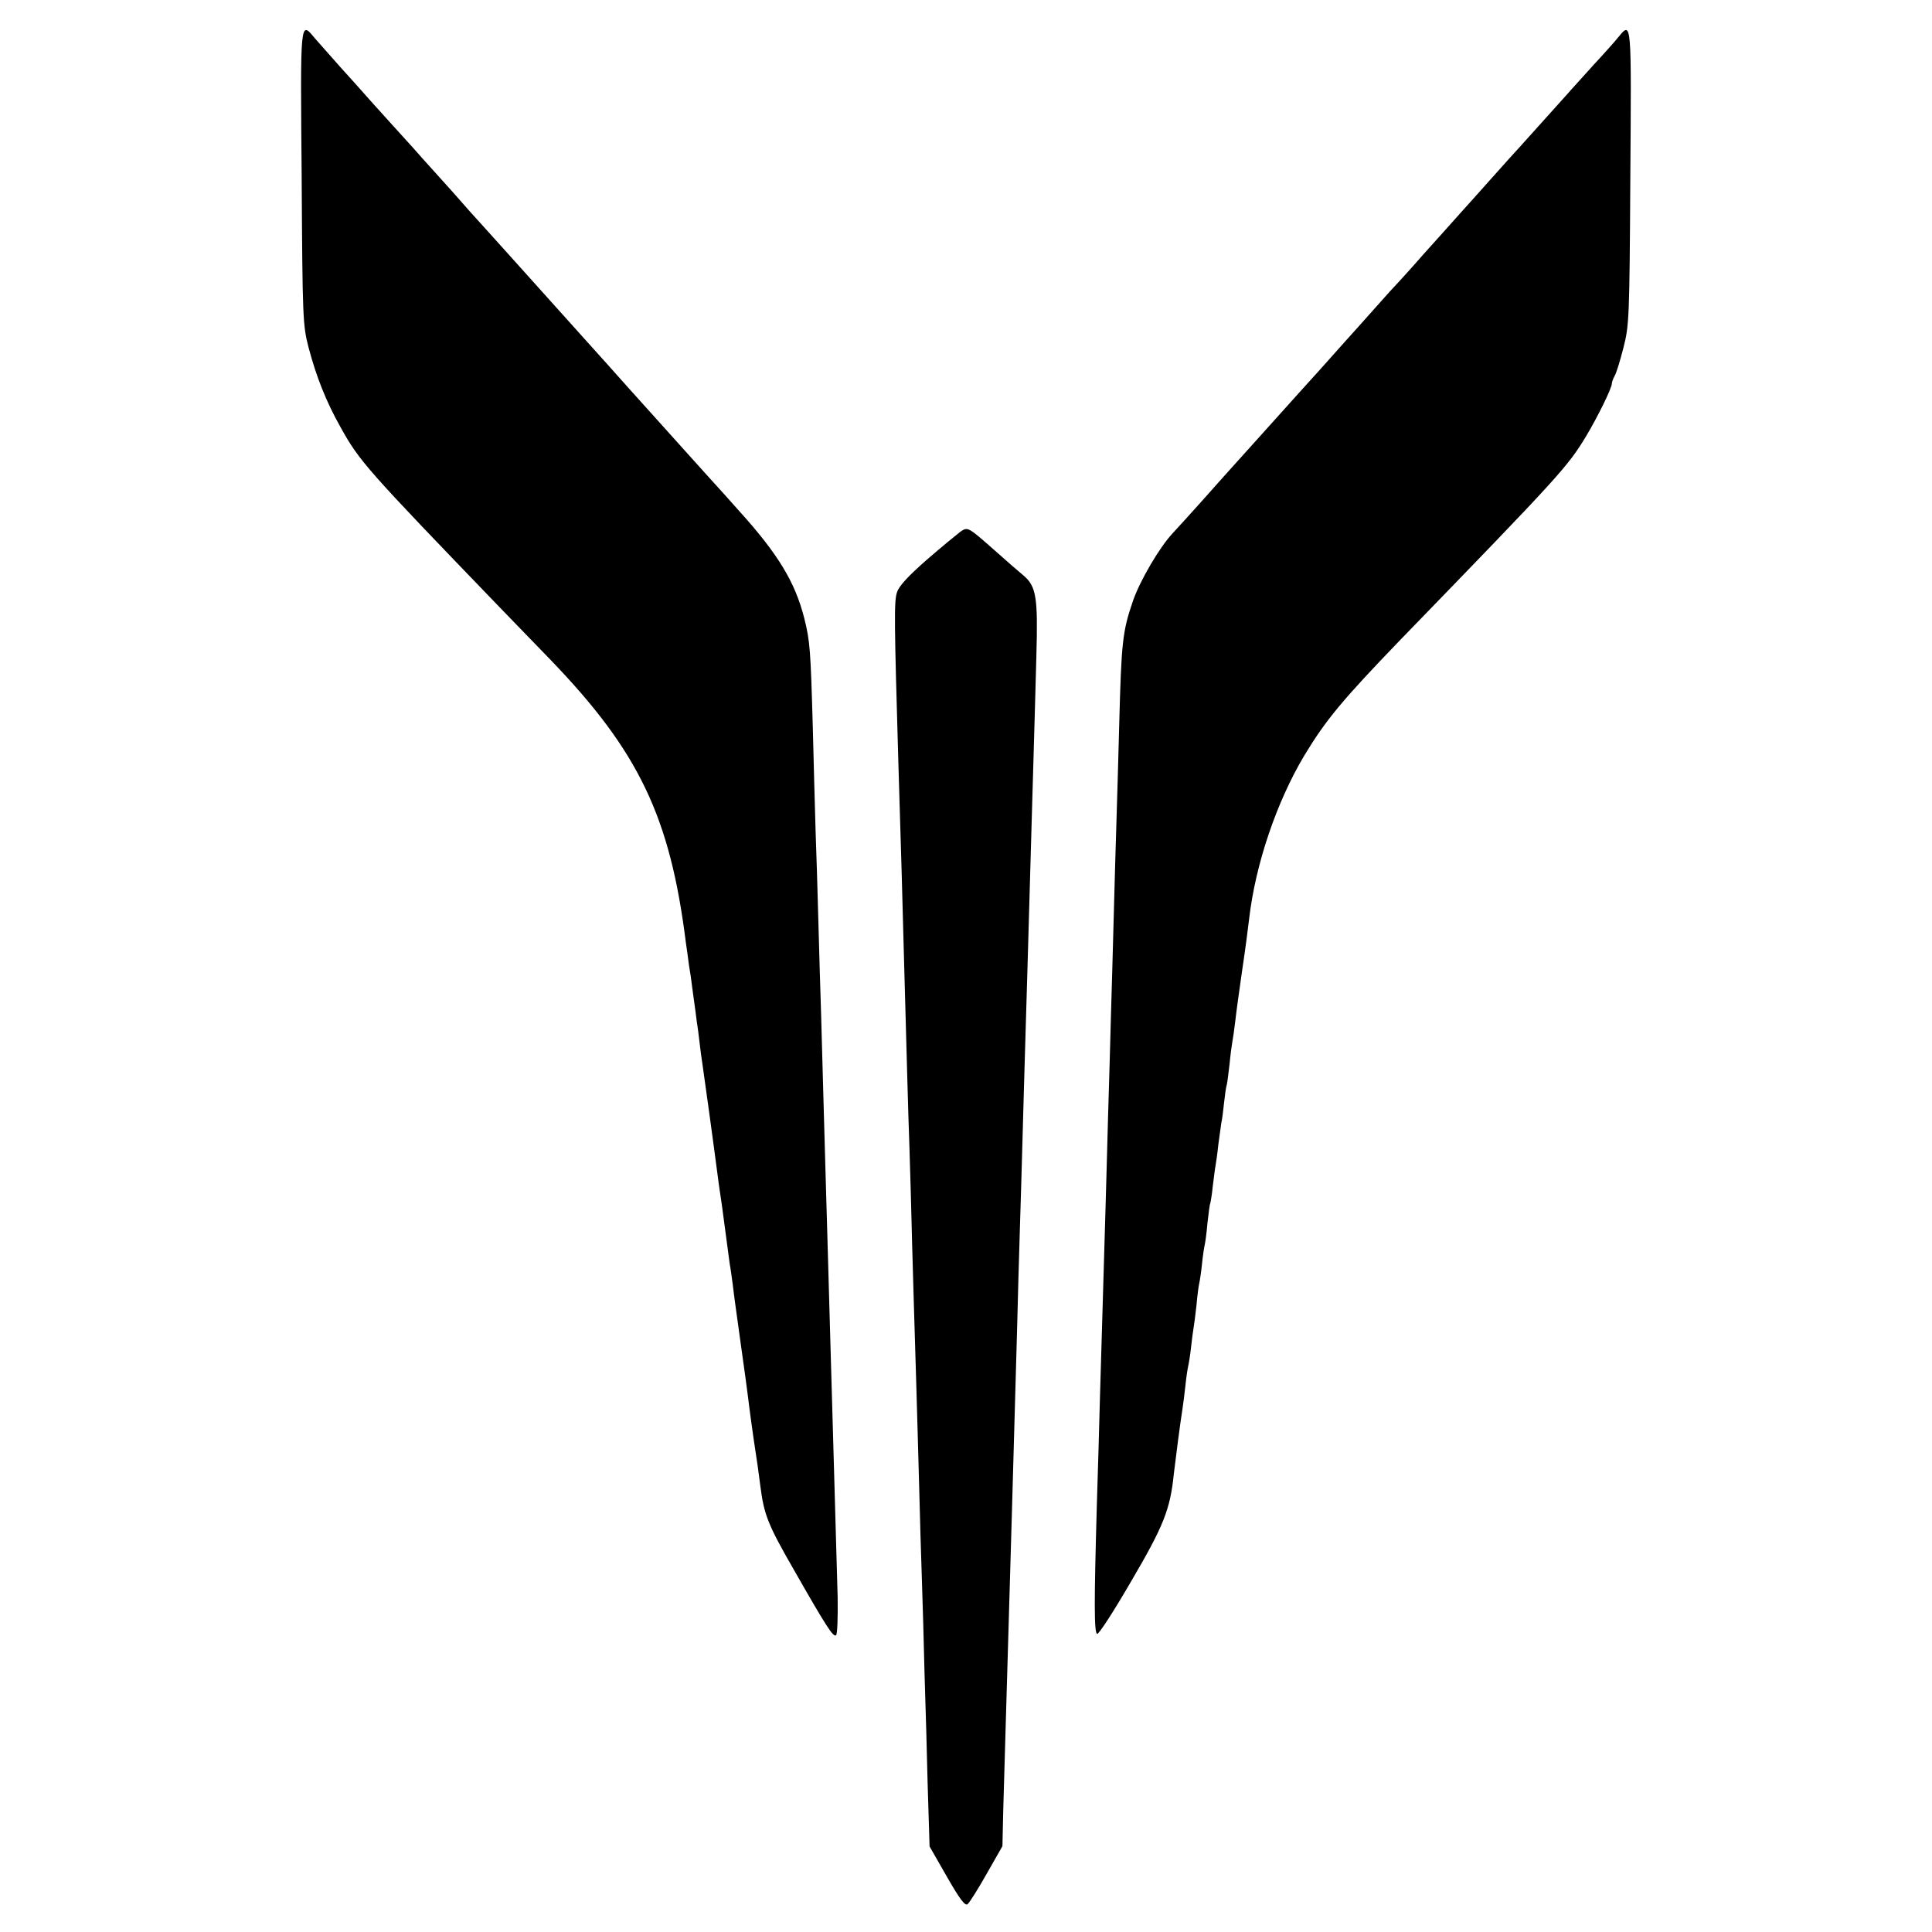 <?xml version="1.0" standalone="no"?>
<!DOCTYPE svg PUBLIC "-//W3C//DTD SVG 20010904//EN"
 "http://www.w3.org/TR/2001/REC-SVG-20010904/DTD/svg10.dtd">
<svg version="1.0" xmlns="http://www.w3.org/2000/svg"
 width="700pt" height="700pt" viewBox="0 0 700 700"
 preserveAspectRatio="xMidYMid meet">
<g transform="translate(0,700) scale(0.1,-0.1)"
fill="#000000" stroke="none">
<path d="M1093 6358 c3 -509 4 -537 25 -617 28 -106 64 -197 116 -289 68 -123
94 -152 576 -652 36 -37 118 -122 184 -190 321 -333 434 -570 491 -1025 4 -27
9 -63 11 -80 3 -16 10 -63 15 -105 6 -41 12 -88 14 -105 3 -16 7 -50 10 -75 3
-25 7 -58 10 -75 7 -48 36 -256 60 -440 4 -27 9 -61 11 -75 2 -14 8 -61 14
-105 6 -44 12 -91 14 -105 3 -14 7 -47 11 -75 5 -44 12 -91 29 -215 7 -47 26
-187 31 -230 9 -70 24 -173 30 -210 2 -14 6 -47 10 -75 13 -102 27 -139 121
-302 119 -209 143 -245 153 -238 5 2 7 64 6 137 -4 149 -14 490 -20 703 -2 77
-7 235 -10 350 -3 116 -8 273 -10 350 -2 77 -7 235 -10 350 -3 116 -8 278 -10
360 -3 83 -7 236 -10 340 -3 105 -7 251 -10 325 -2 74 -7 241 -10 371 -8 284
-10 315 -31 399 -33 130 -94 232 -238 391 -22 25 -75 84 -117 130 -42 46 -122
136 -179 199 -57 63 -135 150 -174 194 -73 81 -89 99 -266 296 -57 63 -137
153 -179 199 -42 46 -84 93 -94 105 -10 12 -48 54 -85 95 -37 41 -75 83 -85
95 -10 11 -49 54 -87 96 -38 42 -78 86 -89 99 -11 13 -51 57 -88 98 -37 42
-79 89 -92 104 -54 65 -53 74 -48 -503z"/>
<path d="M5864 6866 c-10 -13 -51 -59 -91 -102 -39 -44 -80 -88 -90 -100 -15
-17 -142 -158 -178 -198 -6 -6 -51 -56 -100 -111 -49 -55 -99 -111 -112 -125
-51 -57 -71 -80 -138 -154 -38 -44 -77 -86 -85 -95 -9 -9 -52 -56 -95 -105
-44 -50 -87 -97 -95 -106 -8 -9 -27 -30 -41 -46 -14 -16 -74 -83 -134 -149
-120 -134 -245 -272 -260 -289 -5 -6 -46 -51 -90 -101 -44 -49 -93 -103 -108
-119 -46 -50 -116 -168 -142 -243 -38 -111 -42 -147 -50 -453 -3 -124 -8 -281
-10 -350 -2 -69 -7 -226 -10 -350 -3 -124 -8 -283 -10 -355 -2 -71 -6 -229
-10 -350 -3 -121 -8 -283 -10 -360 -4 -132 -10 -332 -20 -680 -2 -82 -7 -253
-11 -380 -10 -352 -10 -459 1 -465 6 -2 61 83 123 190 118 201 142 261 155
390 6 50 22 177 32 240 2 14 7 50 10 80 3 30 8 62 10 70 2 8 7 38 10 65 3 28
7 59 9 70 2 11 7 49 11 85 3 36 8 72 10 80 2 8 7 40 10 70 3 30 8 62 10 70 2
8 7 44 10 80 4 35 8 67 10 70 1 3 6 30 9 61 4 31 8 65 10 75 2 11 7 44 10 75
4 31 9 67 11 80 3 12 7 45 10 73 3 28 7 58 10 66 2 8 6 42 10 75 3 33 8 69 10
80 2 11 7 43 10 70 7 60 13 99 25 185 15 101 19 136 26 192 23 197 99 422 200
591 78 129 137 200 347 418 581 599 607 628 674 739 42 70 93 174 93 190 0 6
5 18 10 28 6 9 20 55 32 102 21 81 22 110 25 618 4 569 5 566 -43 508z"/>
<path d="M3479 5073 c-13 -10 -68 -55 -121 -101 -66 -58 -101 -95 -108 -118
-11 -32 -10 -104 5 -619 9 -287 16 -537 20 -695 12 -431 15 -557 20 -695 3
-82 7 -244 10 -360 3 -115 8 -268 10 -340 2 -71 7 -224 10 -340 3 -115 8 -280
10 -365 3 -85 7 -229 10 -320 2 -91 7 -266 11 -390 3 -124 7 -269 9 -323 l3
-97 63 -110 c47 -82 66 -107 75 -99 7 6 38 55 69 110 l57 100 3 132 c4 131 11
388 20 687 6 193 16 558 30 1050 3 113 7 275 10 360 3 85 7 238 10 340 3 102
7 259 10 350 3 91 7 244 10 340 3 96 7 254 10 350 3 96 7 252 10 345 3 94 7
255 10 358 6 214 0 253 -48 293 -17 14 -63 54 -101 88 -100 88 -99 88 -127 69z"/>
</g>
</svg>
